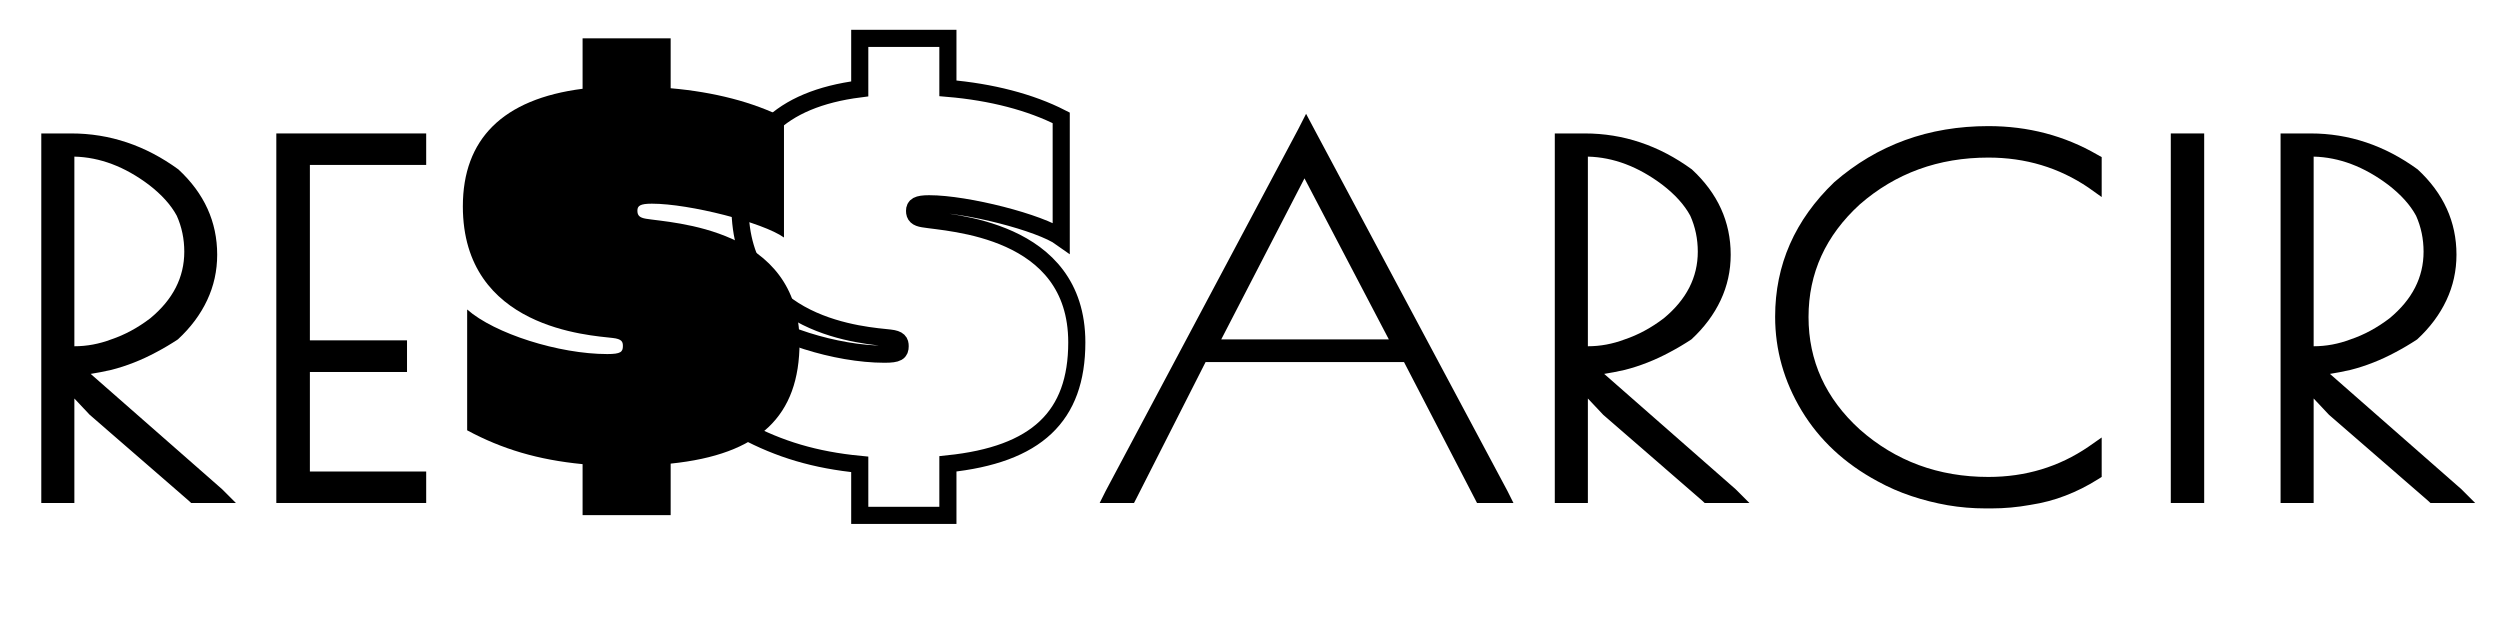 <svg xmlns="http://www.w3.org/2000/svg" xmlns:xlink="http://www.w3.org/1999/xlink" width="326" zoomAndPan="magnify" viewBox="0 0 244.5 63" height="84" preserveAspectRatio="xMidYMid meet" version="1.0"><defs><g/><clipPath id="6c4ec42269"><path d="M 62 0.062 L 115 0.062 L 115 60 L 62 60 Z M 62 0.062 " clip-rule="nonzero"/></clipPath></defs><g fill="#000000" fill-opacity="1"><g transform="translate(0.429, 49.192)"><g><path d="M 3.609 -36.141 L 6.547 -36.141 C 10.305 -36.141 13.797 -34.969 17.016 -32.625 C 19.547 -30.281 20.812 -27.5 20.812 -24.281 C 20.812 -22.707 20.484 -21.223 19.828 -19.828 C 19.172 -18.43 18.219 -17.156 16.969 -16 C 16.289 -15.551 15.586 -15.133 14.859 -14.75 C 14.141 -14.363 13.41 -14.023 12.672 -13.734 C 11.93 -13.441 11.191 -13.203 10.453 -13.016 C 9.711 -12.848 9.039 -12.719 8.438 -12.625 L 21.297 -1.344 L 22.641 0 L 18.266 0 L 18.016 -0.234 L 8.344 -8.625 L 6.844 -10.219 L 6.844 0 L 3.609 0 Z M 6.844 -33.875 L 6.844 -15.328 C 8.062 -15.328 9.266 -15.551 10.453 -16 C 11.773 -16.445 13.047 -17.133 14.266 -18.062 C 16.484 -19.895 17.594 -22.066 17.594 -24.578 C 17.594 -25.828 17.348 -27 16.859 -28.094 C 16.285 -29.156 15.375 -30.164 14.125 -31.125 C 11.77 -32.895 9.344 -33.812 6.844 -33.875 Z M 6.844 -33.875 "/></g></g></g><g fill="#000000" fill-opacity="1"><g transform="translate(23.415, 49.192)"><g><path d="M 3.609 -36.141 L 18.266 -36.141 L 18.266 -33.062 L 6.891 -33.062 L 6.891 -15.906 L 16.391 -15.906 L 16.391 -12.812 L 6.891 -12.812 L 6.891 -3.078 L 18.266 -3.078 L 18.266 0 L 3.609 0 Z M 3.609 -36.141 "/></g></g></g><g fill="#000000" fill-opacity="1"><g transform="translate(106.094, 49.192)"><g><path d="M 21.641 -38.062 L 22.453 -36.531 L 41.344 -1.156 L 41.922 0 L 38.359 0 L 38.109 -0.484 L 31.219 -13.781 L 11.812 -13.781 L 5.062 -0.484 L 4.812 0 L 1.453 0 L 2.031 -1.156 L 20.859 -36.531 Z M 29.734 -16 L 21.484 -31.75 L 13.344 -16 Z M 29.734 -16 "/></g></g></g><g fill="#000000" fill-opacity="1"><g transform="translate(148.45, 49.192)"><g><path d="M 3.609 -36.141 L 6.547 -36.141 C 10.305 -36.141 13.797 -34.969 17.016 -32.625 C 19.547 -30.281 20.812 -27.5 20.812 -24.281 C 20.812 -22.707 20.484 -21.223 19.828 -19.828 C 19.172 -18.43 18.219 -17.156 16.969 -16 C 16.289 -15.551 15.586 -15.133 14.859 -14.75 C 14.141 -14.363 13.41 -14.023 12.672 -13.734 C 11.93 -13.441 11.191 -13.203 10.453 -13.016 C 9.711 -12.848 9.039 -12.719 8.438 -12.625 L 21.297 -1.344 L 22.641 0 L 18.266 0 L 18.016 -0.234 L 8.344 -8.625 L 6.844 -10.219 L 6.844 0 L 3.609 0 Z M 6.844 -33.875 L 6.844 -15.328 C 8.062 -15.328 9.266 -15.551 10.453 -16 C 11.773 -16.445 13.047 -17.133 14.266 -18.062 C 16.484 -19.895 17.594 -22.066 17.594 -24.578 C 17.594 -25.828 17.348 -27 16.859 -28.094 C 16.285 -29.156 15.375 -30.164 14.125 -31.125 C 11.77 -32.895 9.344 -33.812 6.844 -33.875 Z M 6.844 -33.875 "/></g></g></g><g fill="#000000" fill-opacity="1"><g transform="translate(171.436, 49.192)"><g><path d="M 27.125 0.188 C 25.875 0.414 24.609 0.531 23.328 0.531 L 22.75 0.531 C 21.488 0.531 20.254 0.426 19.047 0.219 C 17.848 0.008 16.672 -0.285 15.516 -0.672 C 14.359 -1.055 13.25 -1.539 12.188 -2.125 C 8.977 -3.852 6.504 -6.156 4.766 -9.031 C 3.035 -11.906 2.172 -14.969 2.172 -18.219 C 2.172 -23.289 4.098 -27.676 7.953 -31.375 C 12.16 -35.031 17.188 -36.859 23.031 -36.859 C 26.914 -36.859 30.469 -35.926 33.688 -34.062 L 34.109 -33.828 L 34.109 -29.922 L 32.812 -30.844 C 29.926 -32.801 26.664 -33.781 23.031 -33.781 C 18.145 -33.781 13.953 -32.254 10.453 -29.203 C 7.109 -26.148 5.438 -22.477 5.438 -18.188 C 5.438 -13.895 7.109 -10.227 10.453 -7.188 C 13.953 -4.094 18.145 -2.547 23.031 -2.547 C 26.664 -2.547 29.926 -3.531 32.812 -5.5 L 34.109 -6.406 L 34.109 -2.547 L 33.734 -2.312 C 32.703 -1.664 31.645 -1.133 30.562 -0.719 C 29.488 -0.301 28.344 0 27.125 0.188 Z M 27.125 0.188 "/></g></g></g><g fill="#000000" fill-opacity="1"><g transform="translate(208.444, 49.192)"><g><path d="M 3.859 -36.141 L 7.125 -36.141 L 7.125 0 L 3.859 0 Z M 3.859 -36.141 "/></g></g></g><g fill="#000000" fill-opacity="1"><g transform="translate(219.431, 49.192)"><g><path d="M 3.609 -36.141 L 6.547 -36.141 C 10.305 -36.141 13.797 -34.969 17.016 -32.625 C 19.547 -30.281 20.812 -27.5 20.812 -24.281 C 20.812 -22.707 20.484 -21.223 19.828 -19.828 C 19.172 -18.43 18.219 -17.156 16.969 -16 C 16.289 -15.551 15.586 -15.133 14.859 -14.75 C 14.141 -14.363 13.41 -14.023 12.672 -13.734 C 11.93 -13.441 11.191 -13.203 10.453 -13.016 C 9.711 -12.848 9.039 -12.719 8.438 -12.625 L 21.297 -1.344 L 22.641 0 L 18.266 0 L 18.016 -0.234 L 8.344 -8.625 L 6.844 -10.219 L 6.844 0 L 3.609 0 Z M 6.844 -33.875 L 6.844 -15.328 C 8.062 -15.328 9.266 -15.551 10.453 -16 C 11.773 -16.445 13.047 -17.133 14.266 -18.062 C 16.484 -19.895 17.594 -22.066 17.594 -24.578 C 17.594 -25.828 17.348 -27 16.859 -28.094 C 16.285 -29.156 15.375 -30.164 14.125 -31.125 C 11.77 -32.895 9.344 -33.812 6.844 -33.875 Z M 6.844 -33.875 "/></g></g></g><g fill="#000000" fill-opacity="1"><g transform="translate(44.165, 44.92)"><g><path d="M 12.812 5.461 L 21.426 5.461 L 21.426 0.422 C 30.094 -0.473 34.031 -4.203 34.031 -11.449 C 34.031 -22.688 21.48 -23.109 19.012 -23.527 C 18.383 -23.633 18.172 -23.844 18.172 -24.316 C 18.172 -24.789 18.434 -25 19.59 -25 C 23.266 -25 30.461 -23.16 32.508 -21.691 L 32.508 -33.402 C 29.516 -34.926 25.68 -35.922 21.426 -36.289 L 21.426 -41.172 L 12.812 -41.172 L 12.812 -36.238 C 4.988 -35.238 1.102 -31.301 1.102 -24.734 C 1.102 -12.762 13.551 -12.133 15.754 -11.867 C 16.648 -11.766 16.754 -11.5 16.754 -11.082 C 16.754 -10.504 16.543 -10.293 15.23 -10.293 C 10.504 -10.293 4.203 -12.289 1.523 -14.652 L 1.523 -2.836 C 4.938 -0.996 8.457 0.051 12.812 0.473 Z M 12.812 5.461 "/></g></g></g><g clip-path="url(#6c4ec42269)"><path stroke-linecap="butt" transform="matrix(0.862, 0, 0, 0.862, 71.269, -5.056)" fill="none" stroke-linejoin="miter" d="M 14.866 64.34 L 24.867 64.34 L 24.867 58.492 C 34.922 57.449 39.492 53.12 39.492 44.71 C 39.492 31.677 24.926 31.187 22.07 30.693 C 21.34 30.575 21.086 30.321 21.086 29.786 C 21.086 29.238 21.399 28.984 22.736 28.984 C 27.007 28.984 35.357 31.128 37.724 32.824 L 37.724 19.237 C 34.256 17.464 29.804 16.304 24.867 15.886 L 24.867 10.22 L 14.866 10.22 L 14.866 15.95 C 5.79 17.11 1.279 21.676 1.279 29.296 C 1.279 43.196 15.727 43.921 18.289 44.221 C 19.313 44.339 19.449 44.651 19.449 45.145 C 19.449 45.812 19.196 46.052 17.677 46.052 C 12.187 46.052 4.879 43.745 1.769 40.993 L 1.769 54.711 C 5.731 56.837 9.807 58.061 14.866 58.551 Z M 14.866 64.34 " stroke="#000000" stroke-width="1.943" stroke-opacity="1" stroke-miterlimit="4"/></g></svg>